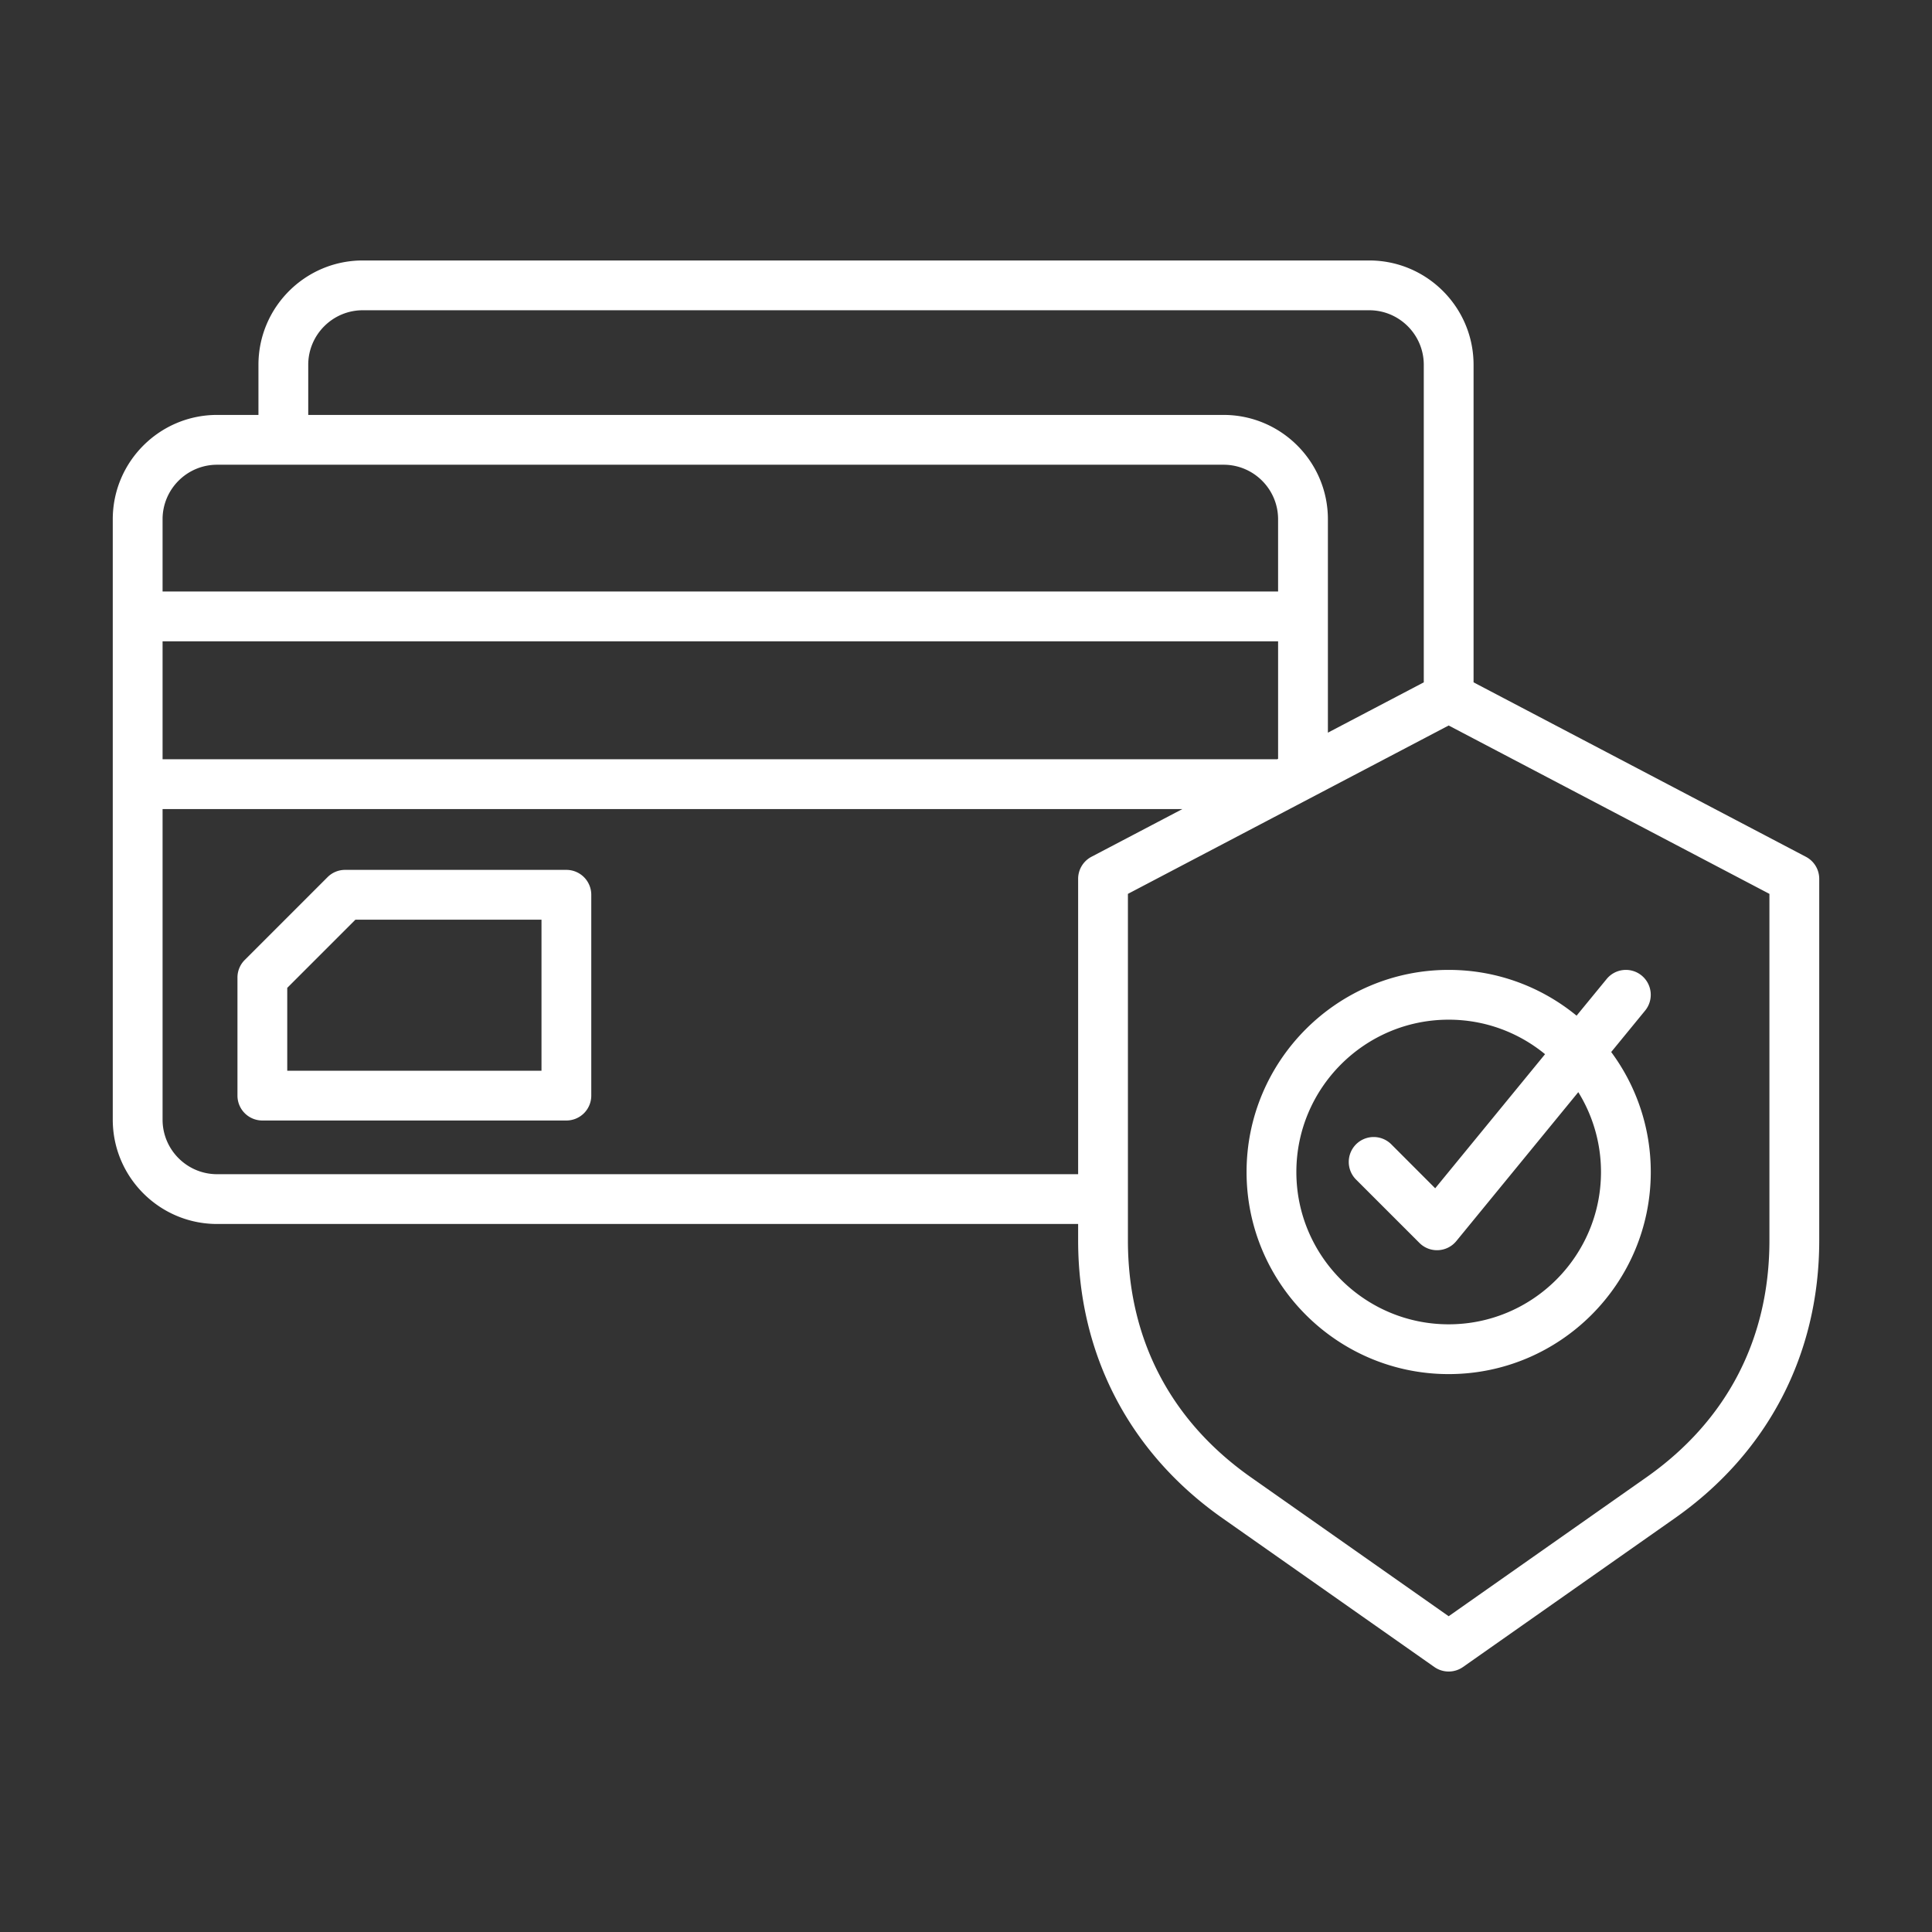 <svg xmlns="http://www.w3.org/2000/svg" xmlns:xlink="http://www.w3.org/1999/xlink" width="512" height="512" x="0" y="0" viewBox="0 0 500 500" style="enable-background:new 0 0 512 512" xml:space="preserve"><rect x="0" y="0" width="500" height="500" fill="#333333" stroke="none"/><g><path fill-rule="evenodd" d="M414.335 303.317c0 21.733-17.681 39.414-39.419 39.414-21.739 0-39.419-17.681-39.419-39.414 0-21.738 17.681-39.425 39.419-39.425 9.462 0 18.148 3.352 24.943 8.93l-28.431 34.705-11.364-11.38a6.455 6.455 0 0 0-9.12 0 6.455 6.455 0 0 0 0 9.12l16.404 16.399c2.707 2.707 7.132 2.46 9.544-.473l31.57-38.545a39.224 39.224 0 0 1 5.873 20.669zm-39.42-52.31c-28.838 0-52.304 23.466-52.304 52.309 0 28.838 23.466 52.299 52.304 52.299 28.844 0 52.304-23.461 52.304-52.299a52.032 52.032 0 0 0-10.244-31.054l8.783-10.723a6.452 6.452 0 0 0-.902-9.071 6.433 6.433 0 0 0-9.06.902l-7.779 9.484c-9.017-7.398-20.549-11.847-33.102-11.847zm83.011 70.023v-89.697l-83.011-43.575-83.011 43.575v89.697c0 25.47 11.016 46.666 31.858 61.31l51.152 35.938 51.158-35.938c20.833-14.644 31.854-35.84 31.854-61.31zm-401.74-17.148c-7.784 0-14.112-6.334-14.112-14.117v-80.382h263.932l-23.542 12.352a6.446 6.446 0 0 0-3.444 5.709v76.438zm0-183.61h260.471c7.784 0 14.112 6.328 14.112 14.112v18.697H42.074v-18.697c0-7.784 6.328-14.112 14.112-14.112zm274.361 76.22H42.074V165.97H330.77v30.402zM79.772 94.41c0-7.784 6.334-14.117 14.118-14.117h260.466c7.784 0 14.117 6.333 14.117 14.117v82.18l-24.813 13.02v-55.226c0-14.889-12.113-27.002-27.002-27.002H79.772zm387.589 127.325-86.004-45.145V94.41c0-14.9-12.113-27.002-27.002-27.002H93.889C79 67.408 66.887 79.511 66.887 94.41v12.971H56.186c-14.889 0-27.002 12.113-27.002 27.002v155.38c0 14.889 12.113 27.002 27.002 27.002H279.02v4.264c0 29.425 13.254 54.944 37.334 71.859l54.857 38.534a6.456 6.456 0 0 0 7.409 0l54.857-38.534c24.069-16.915 37.339-42.434 37.339-71.859v-93.587a6.435 6.435 0 0 0-3.455-5.707zm-327.224 55.367v-39.094H91.988L74.34 255.657v21.445zm6.442-51.978H89.315a6.409 6.409 0 0 0-4.552 1.89l-21.418 21.418a6.407 6.407 0 0 0-1.89 4.552v30.56a6.442 6.442 0 0 0 6.442 6.442h78.682a6.442 6.442 0 0 0 6.442-6.442v-51.978a6.442 6.442 0 0 0-6.442-6.442z" clip-rule="evenodd" fill="#FFFFFF" opacity="1" data-original="#000000"></path></g></svg>